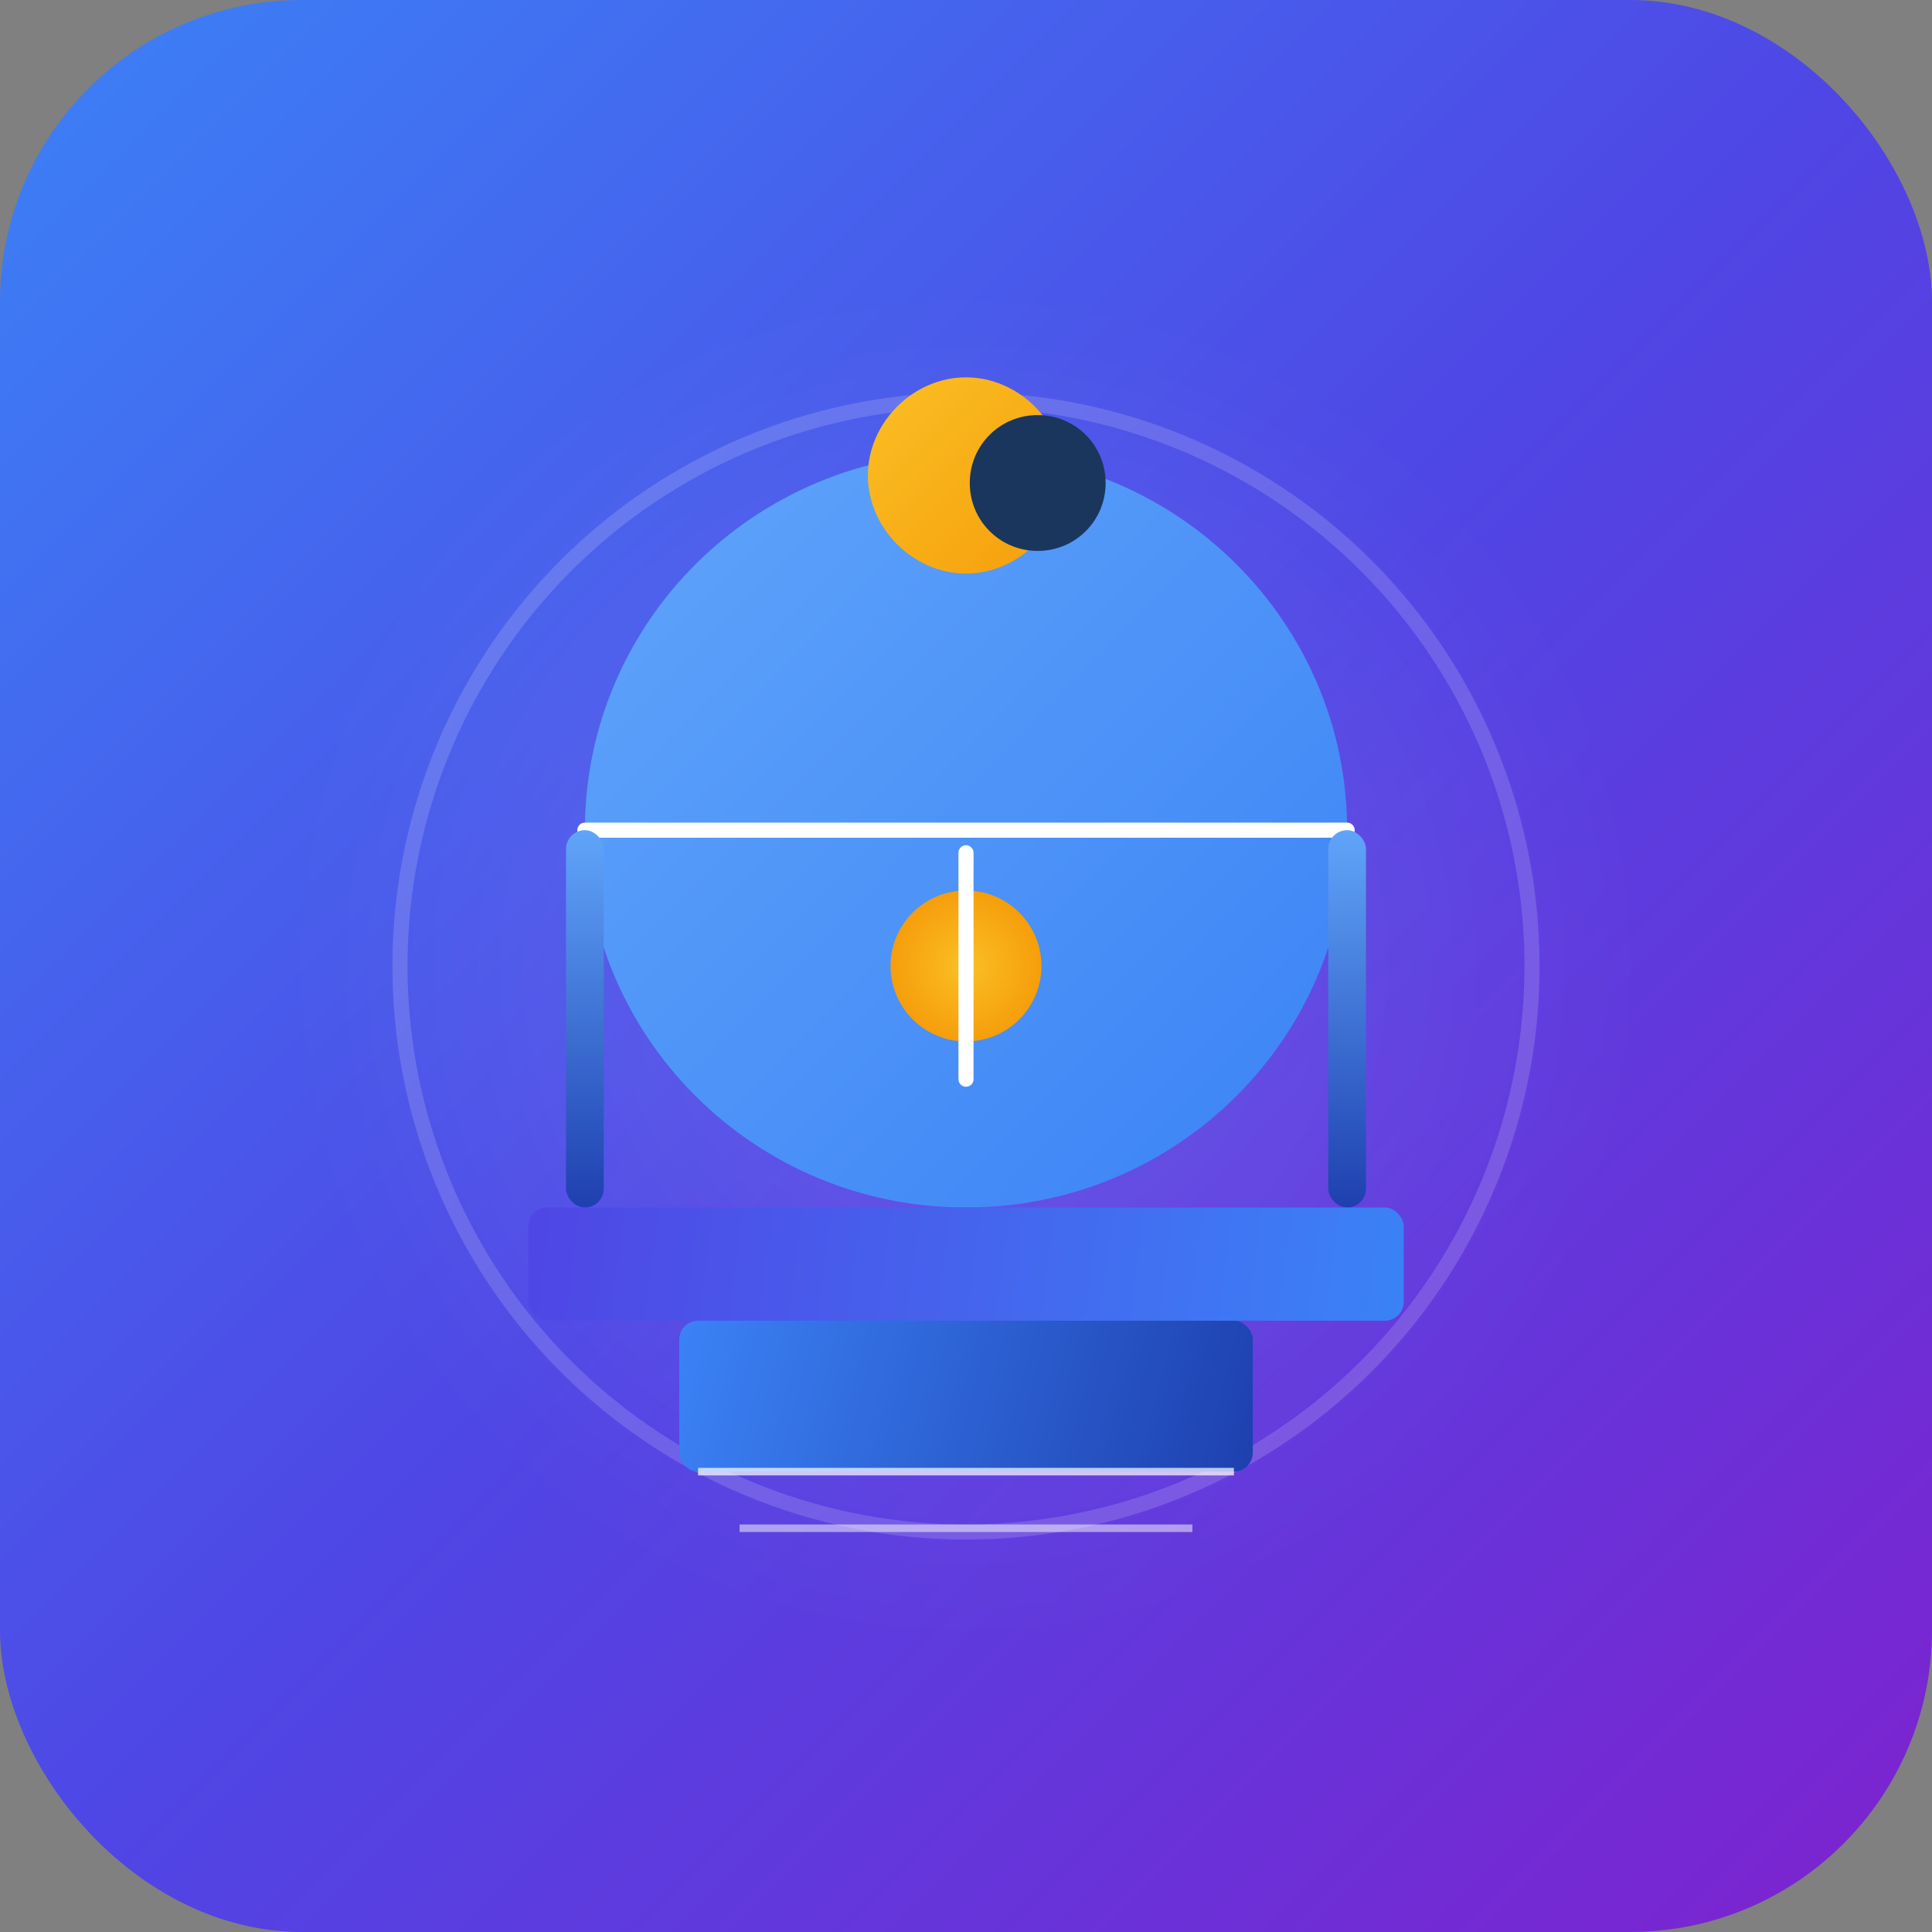 <?xml version="1.0" encoding="UTF-8"?>
<svg width="512" height="512" viewBox="0 0 512 512" fill="none" xmlns="http://www.w3.org/2000/svg">
  <rect x="0" y="0" width="512" height="512" fill="#808080" stroke="none"/>
  <!-- Background gradient -->
  <rect width="512" height="512" rx="80" fill="url(#paint0_linear)" />
  
  <!-- Decorative elements -->
  <circle cx="256" cy="256" r="180" fill="url(#paint1_radial)" fill-opacity="0.3" />
  <circle cx="256" cy="256" r="150" stroke="white" stroke-opacity="0.15" stroke-width="4" />
  
  <!-- Dome shape -->
  <path d="M256 120C200 120 155 165 155 220C155 275 200 320 256 320C312 320 357 275 357 220C357 165 312 120 256 120Z" fill="url(#paint2_linear)" />
  <path d="M155 220H357" stroke="white" stroke-width="4" stroke-linecap="round" />
  
  <!-- Minarets -->
  <rect x="150" y="220" width="10" height="100" rx="5" fill="url(#paint3_linear)" />
  <rect x="352" y="220" width="10" height="100" rx="5" fill="url(#paint3_linear)" />
  
  <!-- Crescent -->
  <path d="M256 100C242 100 230 112 230 126C230 140 242 152 256 152C270 152 282 140 282 126C282 112 270 100 256 100Z" fill="url(#paint4_linear)" />
  <path d="M275 110C265 110 257 118 257 128C257 138 265 146 275 146C285 146 293 138 293 128C293 118 285 110 275 110Z" fill="#1A365D" />
  
  <!-- Base structure -->
  <rect x="140" y="320" width="232" height="30" rx="5" fill="url(#paint5_linear)" />
  <rect x="180" y="350" width="152" height="40" rx="5" fill="url(#paint6_linear)" />
  
  <!-- Text "HARAMANA" -->
  <path d="M185 390H327" stroke="white" stroke-opacity="0.7" stroke-width="2" />
  <path d="M196 405H316" stroke="white" stroke-opacity="0.5" stroke-width="2" />
  
  <!-- Location pin -->
  <circle cx="256" cy="256" r="20" fill="url(#paint7_radial)" />
  <path d="M256 226V286" stroke="white" stroke-width="4" stroke-linecap="round" />
  
  <!-- Gradients definitions -->
  <defs>
    <linearGradient id="paint0_linear" x1="0" y1="0" x2="512" y2="512" gradientUnits="userSpaceOnUse">
      <stop offset="0" stop-color="#3B82F6" />
      <stop offset="0.5" stop-color="#4F46E5" />
      <stop offset="1" stop-color="#7E22CE" />
    </linearGradient>
    
    <radialGradient id="paint1_radial" cx="0" cy="0" r="1" gradientUnits="userSpaceOnUse" gradientTransform="translate(256 256) rotate(90) scale(180)">
      <stop offset="0" stop-color="white" stop-opacity="0.4" />
      <stop offset="1" stop-color="white" stop-opacity="0" />
    </radialGradient>
    
    <linearGradient id="paint2_linear" x1="155" y1="120" x2="357" y2="320" gradientUnits="userSpaceOnUse">
      <stop offset="0" stop-color="#60A5FA" />
      <stop offset="1" stop-color="#3B82F6" />
    </linearGradient>
    
    <linearGradient id="paint3_linear" x1="150" y1="220" x2="150" y2="320" gradientUnits="userSpaceOnUse">
      <stop offset="0" stop-color="#60A5FA" />
      <stop offset="1" stop-color="#1E40AF" />
    </linearGradient>
    
    <linearGradient id="paint4_linear" x1="230" y1="100" x2="282" y2="152" gradientUnits="userSpaceOnUse">
      <stop offset="0" stop-color="#FBBF24" />
      <stop offset="1" stop-color="#F59E0B" />
    </linearGradient>
    
    <linearGradient id="paint5_linear" x1="140" y1="320" x2="372" y2="350" gradientUnits="userSpaceOnUse">
      <stop offset="0" stop-color="#4F46E5" />
      <stop offset="1" stop-color="#3B82F6" />
    </linearGradient>
    
    <linearGradient id="paint6_linear" x1="180" y1="350" x2="332" y2="390" gradientUnits="userSpaceOnUse">
      <stop offset="0" stop-color="#3B82F6" />
      <stop offset="1" stop-color="#1E40AF" />
    </linearGradient>
    
    <radialGradient id="paint7_radial" cx="0" cy="0" r="1" gradientUnits="userSpaceOnUse" gradientTransform="translate(256 256) rotate(90) scale(20)">
      <stop offset="0" stop-color="#FBBF24" />
      <stop offset="1" stop-color="#F59E0B" />
    </radialGradient>
  </defs>
</svg>
